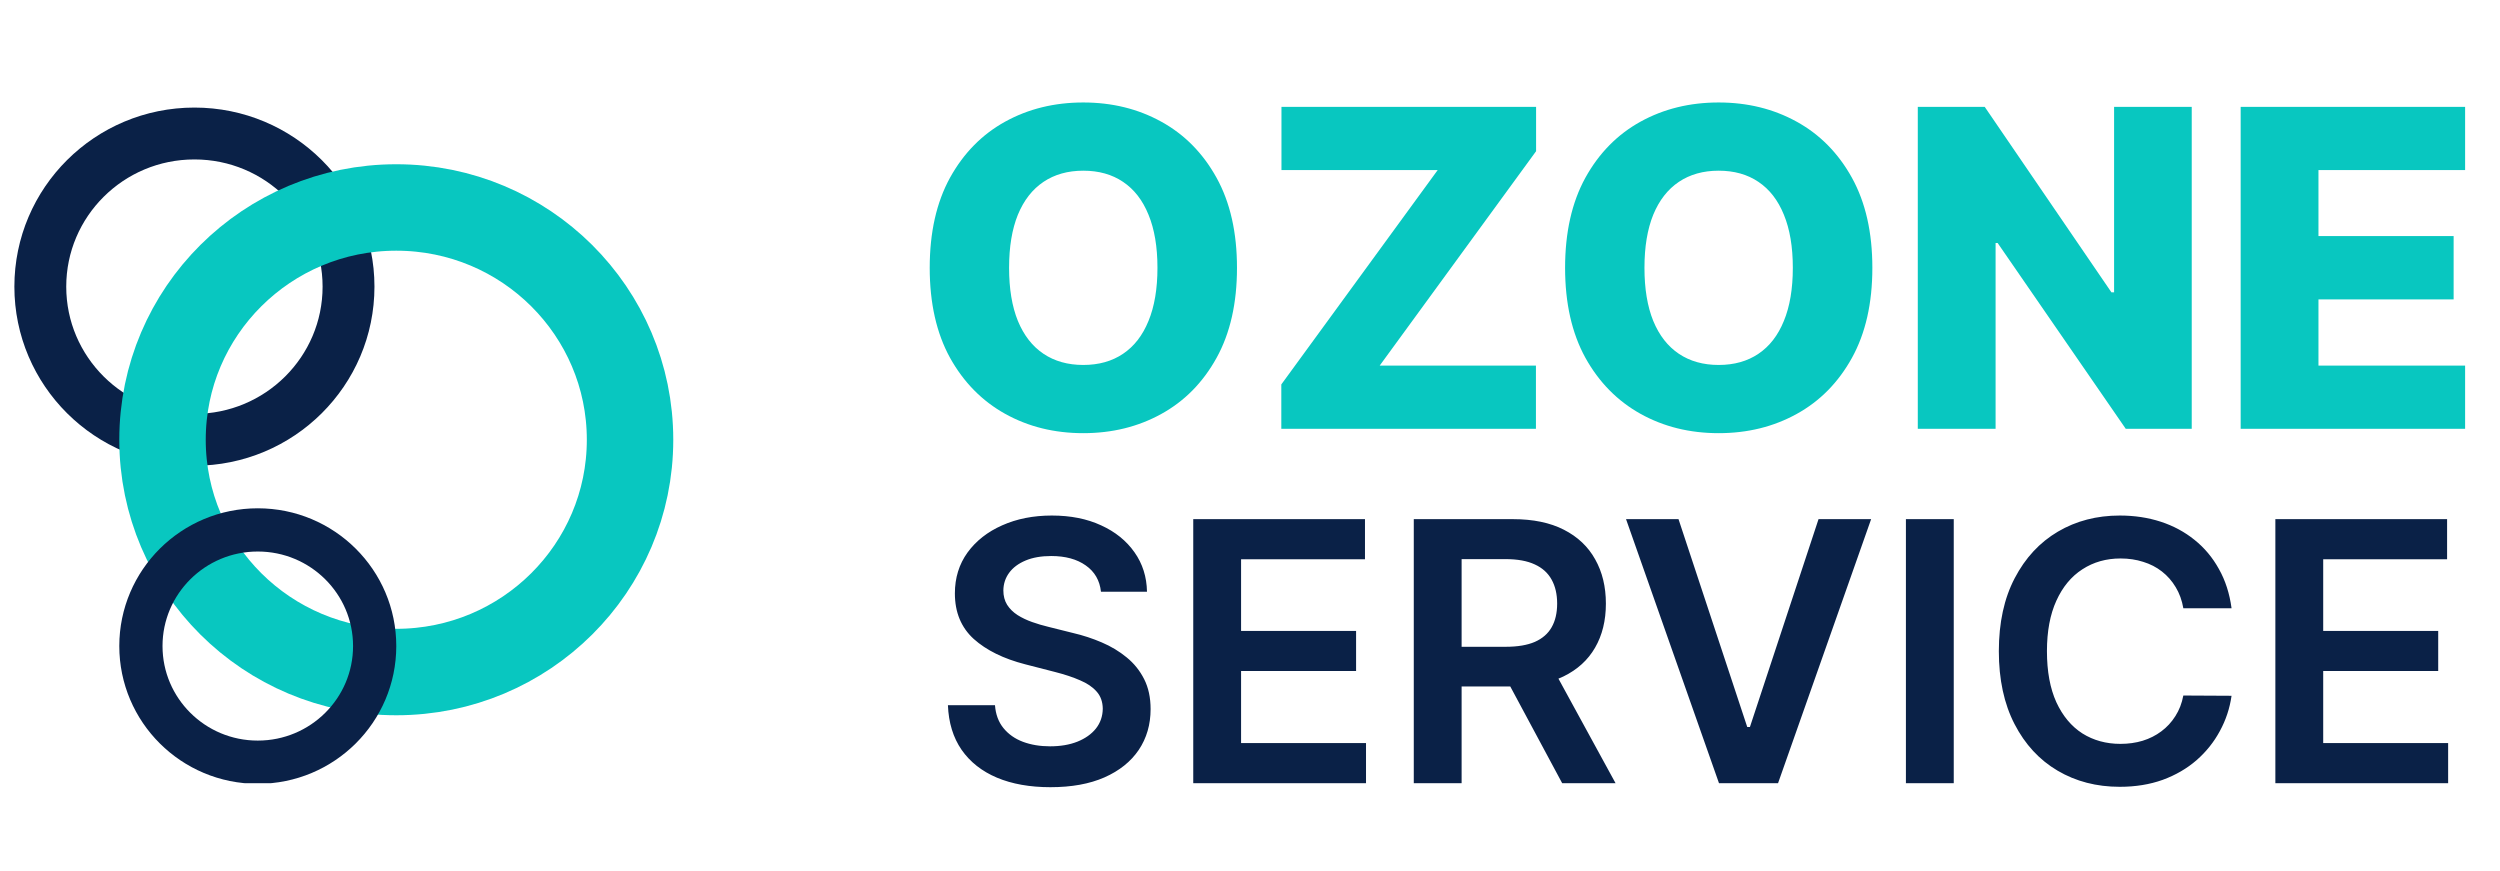 <svg width="1446" height="504" viewBox="0 0 1446 504" fill="none" xmlns="http://www.w3.org/2000/svg">
<g clip-path="url(#clip0_735_123)">
<path d="M201.587 165.8C201.587 214.645 161.755 254.381 112.451 254.381C63.148 254.381 23.315 214.645 23.315 165.8C23.315 116.954 63.147 77.219 112.451 77.219C161.756 77.219 201.587 116.953 201.587 165.8Z" stroke="#0A2147" stroke-width="30"/>
<path d="M364.419 254.355C364.419 328.433 304.01 388.71 229.209 388.71C154.41 388.71 94 328.433 94 254.355C94 180.28 154.411 120 229.209 120C304.01 120 364.419 180.28 364.419 254.355Z" stroke="#08C7C0" stroke-width="50"/>
<path d="M216.709 373.678C216.709 410.716 186.505 440.855 149.105 440.855C111.703 440.855 81.5 410.716 81.5 373.678C81.5 336.642 111.703 306.5 149.105 306.5C186.505 306.5 216.709 336.642 216.709 373.678Z" stroke="#0A2147" stroke-width="25"/>
</g>
<path d="M715.474 154.909C715.474 175.394 711.535 192.758 703.656 207C695.777 221.242 685.111 232.061 671.656 239.455C658.262 246.848 643.232 250.545 626.565 250.545C609.838 250.545 594.777 246.818 581.384 239.364C567.99 231.909 557.353 221.091 549.474 206.909C541.656 192.667 537.747 175.333 537.747 154.909C537.747 134.424 541.656 117.061 549.474 102.818C557.353 88.576 567.99 77.758 581.384 70.364C594.777 62.97 609.838 59.273 626.565 59.273C643.232 59.273 658.262 62.97 671.656 70.364C685.111 77.758 695.777 88.576 703.656 102.818C711.535 117.061 715.474 134.424 715.474 154.909ZM669.474 154.909C669.474 142.788 667.747 132.545 664.293 124.182C660.899 115.818 655.99 109.485 649.565 105.182C643.202 100.879 635.535 98.727 626.565 98.727C617.656 98.727 609.99 100.879 603.565 105.182C597.141 109.485 592.202 115.818 588.747 124.182C585.353 132.545 583.656 142.788 583.656 154.909C583.656 167.03 585.353 177.273 588.747 185.636C592.202 194 597.141 200.333 603.565 204.636C609.99 208.939 617.656 211.091 626.565 211.091C635.535 211.091 643.202 208.939 649.565 204.636C655.99 200.333 660.899 194 664.293 185.636C667.747 177.273 669.474 167.03 669.474 154.909ZM741.111 248V222.364L831.565 98.364H741.202V61.818H888.474V87.454L798.02 211.455H888.384V248H741.111ZM1082.97 154.909C1082.97 175.394 1079.04 192.758 1071.16 207C1063.28 221.242 1052.61 232.061 1039.16 239.455C1025.76 246.848 1010.73 250.545 994.065 250.545C977.338 250.545 962.277 246.818 948.884 239.364C935.49 231.909 924.853 221.091 916.974 206.909C909.156 192.667 905.247 175.333 905.247 154.909C905.247 134.424 909.156 117.061 916.974 102.818C924.853 88.576 935.49 77.758 948.884 70.364C962.277 62.97 977.338 59.273 994.065 59.273C1010.73 59.273 1025.76 62.97 1039.16 70.364C1052.61 77.758 1063.28 88.576 1071.16 102.818C1079.04 117.061 1082.97 134.424 1082.97 154.909ZM1036.97 154.909C1036.97 142.788 1035.25 132.545 1031.79 124.182C1028.4 115.818 1023.49 109.485 1017.07 105.182C1010.7 100.879 1003.04 98.727 994.065 98.727C985.156 98.727 977.49 100.879 971.065 105.182C964.641 109.485 959.702 115.818 956.247 124.182C952.853 132.545 951.156 142.788 951.156 154.909C951.156 167.03 952.853 177.273 956.247 185.636C959.702 194 964.641 200.333 971.065 204.636C977.49 208.939 985.156 211.091 994.065 211.091C1003.04 211.091 1010.7 208.939 1017.07 204.636C1023.49 200.333 1028.4 194 1031.79 185.636C1035.25 177.273 1036.97 167.03 1036.97 154.909ZM1267.7 61.818V248H1229.52L1155.43 140.545H1154.25V248H1109.25V61.818H1147.97L1221.25 169.091H1222.79V61.818H1267.7ZM1296 248V61.818H1425.82V98.364H1341V136.545H1419.18V173.182H1341V211.455H1425.82V248H1296Z" fill="#08C7C0"/>
<path d="M636.797 342.258C636.101 335.745 633.167 330.674 627.997 327.045C622.876 323.415 616.214 321.601 608.011 321.601C602.244 321.601 597.297 322.471 593.171 324.211C589.044 325.951 585.887 328.312 583.7 331.295C581.512 334.278 580.394 337.684 580.344 341.512C580.344 344.694 581.065 347.453 582.507 349.79C583.998 352.126 586.012 354.115 588.547 355.756C591.083 357.347 593.892 358.689 596.974 359.783C600.057 360.876 603.164 361.796 606.296 362.542L620.614 366.121C626.381 367.464 631.924 369.278 637.244 371.565C642.613 373.852 647.411 376.736 651.637 380.216C655.912 383.696 659.293 387.897 661.779 392.819C664.265 397.741 665.508 403.508 665.508 410.12C665.508 419.069 663.221 426.949 658.647 433.76C654.073 440.521 647.461 445.816 638.81 449.644C630.209 453.423 619.794 455.312 607.564 455.312C595.682 455.312 585.365 453.472 576.615 449.793C567.915 446.114 561.104 440.745 556.182 433.685C551.31 426.626 548.675 418.025 548.277 407.883H575.497C575.895 413.202 577.535 417.627 580.419 421.157C583.302 424.687 587.056 427.322 591.679 429.062C596.353 430.802 601.573 431.672 607.34 431.672C613.356 431.672 618.625 430.777 623.15 428.987C627.723 427.148 631.303 424.612 633.888 421.381C636.473 418.099 637.791 414.271 637.841 409.896C637.791 405.919 636.623 402.638 634.336 400.053C632.049 397.418 628.842 395.23 624.716 393.49C620.639 391.7 615.866 390.109 610.397 388.717L593.022 384.243C580.444 381.011 570.5 376.114 563.192 369.552C555.934 362.94 552.304 354.165 552.304 343.227C552.304 334.229 554.74 326.349 559.613 319.587C564.534 312.826 571.221 307.581 579.673 303.852C588.125 300.074 597.695 298.185 608.384 298.185C619.222 298.185 628.718 300.074 636.871 303.852C645.074 307.581 651.512 312.776 656.186 319.438C660.859 326.05 663.27 333.657 663.419 342.258H636.797ZM690.173 453V300.273H789.505V323.465H717.84V364.928H784.36V388.121H717.84V429.808H790.102V453H690.173ZM817.731 453V300.273H875.004C886.737 300.273 896.581 302.311 904.535 306.388C912.54 310.464 918.58 316.182 922.657 323.54C926.783 330.848 928.846 339.374 928.846 349.119C928.846 358.913 926.758 367.414 922.582 374.623C918.456 381.782 912.366 387.325 904.312 391.253C896.258 395.131 886.364 397.07 874.631 397.07H833.839V374.101H870.903C877.763 374.101 883.381 373.156 887.756 371.267C892.131 369.328 895.363 366.519 897.451 362.84C899.589 359.112 900.658 354.538 900.658 349.119C900.658 343.7 899.589 339.076 897.451 335.248C895.313 331.37 892.057 328.437 887.682 326.448C883.307 324.41 877.664 323.391 870.753 323.391H845.398V453H817.731ZM896.631 383.795L934.44 453H903.566L866.428 383.795H896.631ZM970.85 300.273L1010.6 420.486H1012.16L1051.84 300.273H1082.26L1028.42 453H994.266L940.499 300.273H970.85ZM1130.05 300.273V453H1102.38V300.273H1130.05ZM1290.73 351.803H1262.84C1262.05 347.229 1260.58 343.178 1258.44 339.648C1256.31 336.068 1253.65 333.036 1250.46 330.55C1247.28 328.064 1243.65 326.2 1239.58 324.957C1235.55 323.664 1231.2 323.018 1226.53 323.018C1218.22 323.018 1210.87 325.106 1204.45 329.282C1198.04 333.408 1193.02 339.474 1189.39 347.478C1185.76 355.433 1183.95 365.152 1183.95 376.636C1183.95 388.32 1185.76 398.163 1189.39 406.168C1193.07 414.122 1198.09 420.138 1204.45 424.214C1210.87 428.241 1218.2 430.255 1226.45 430.255C1231.03 430.255 1235.3 429.658 1239.28 428.465C1243.31 427.222 1246.91 425.408 1250.09 423.021C1253.32 420.635 1256.03 417.702 1258.22 414.222C1260.46 410.741 1262 406.764 1262.84 402.29L1290.73 402.439C1289.69 409.697 1287.43 416.509 1283.95 422.872C1280.52 429.236 1276.02 434.854 1270.45 439.726C1264.88 444.548 1258.37 448.327 1250.91 451.061C1243.45 453.746 1235.18 455.088 1226.08 455.088C1212.66 455.088 1200.67 451.981 1190.13 445.766C1179.59 439.552 1171.29 430.578 1165.23 418.845C1159.16 407.112 1156.13 393.043 1156.13 376.636C1156.13 360.18 1159.19 346.111 1165.3 334.428C1171.42 322.695 1179.74 313.721 1190.28 307.506C1200.82 301.292 1212.76 298.185 1226.08 298.185C1234.58 298.185 1242.49 299.378 1249.79 301.764C1257.1 304.151 1263.61 307.656 1269.33 312.279C1275.05 316.853 1279.75 322.471 1283.43 329.133C1287.16 335.745 1289.59 343.302 1290.73 351.803ZM1316.07 453V300.273H1415.4V323.465H1343.74V364.928H1410.26V388.121H1343.74V429.808H1416V453H1316.07Z" fill="#0A2147"/>
<defs>
<clipPath id="clip0_735_123">
<rect width="481" height="399" fill="white" transform="translate(0 54)"/>
</clipPath>
</defs>
</svg>
